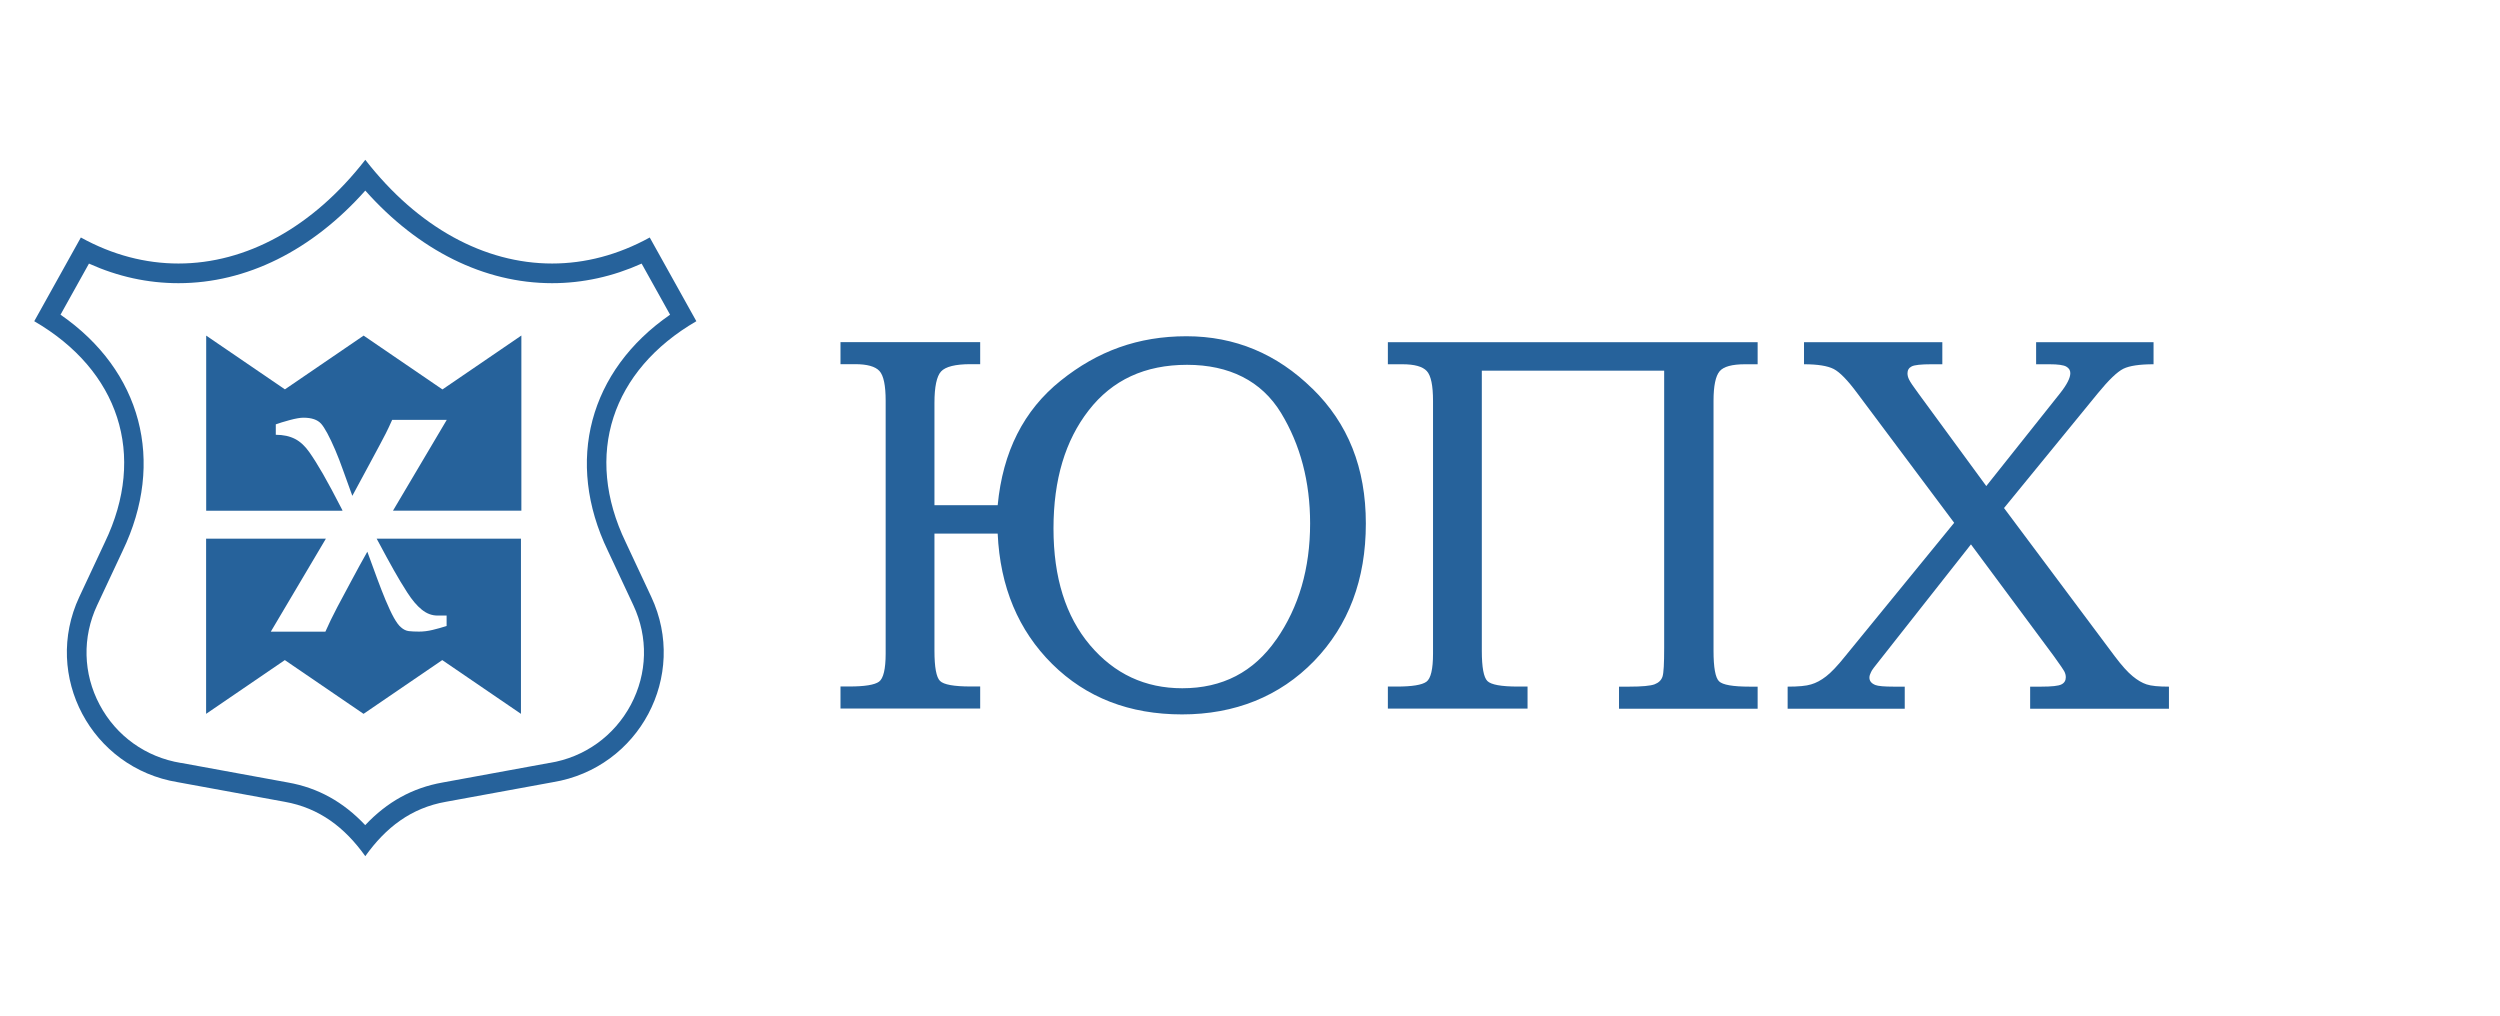 <?xml version="1.0" encoding="UTF-8"?> <svg xmlns="http://www.w3.org/2000/svg" width="219" height="89" viewBox="0 0 219 89" fill="none"><g clip-path="url(#clip0_2308_7)"><path d="M114.971 34.052C111.855 30.988 108.168 29.455 103.936 29.455C99.704 29.455 96.157 30.749 92.922 33.342C89.679 35.936 87.842 39.57 87.397 44.258H81.858V35.289C81.858 33.877 82.056 32.956 82.437 32.541C82.826 32.119 83.688 31.901 85.023 31.901H85.864V29.968H73.627V31.901H74.899C75.959 31.901 76.672 32.098 77.04 32.499C77.407 32.9 77.584 33.771 77.584 35.107V57.254C77.584 58.604 77.386 59.433 77.004 59.714C76.616 59.995 75.754 60.136 74.405 60.136H73.627V62.069H85.864V60.136H85.023C83.568 60.136 82.671 59.974 82.346 59.651C82.02 59.328 81.858 58.449 81.858 57.001V46.746H87.397C87.609 51.413 89.206 55.223 92.173 58.168C95.154 61.113 98.934 62.582 103.547 62.582C108.161 62.582 112.096 61.015 115.119 57.901C118.136 54.773 119.648 50.767 119.648 45.868C119.648 40.969 118.087 37.096 114.971 34.045V34.052ZM111.799 56.024C109.821 58.871 107.087 60.291 103.568 60.291C100.311 60.291 97.62 59.033 95.486 56.516C93.353 53.993 92.286 50.591 92.286 46.296C92.286 42.002 93.317 38.586 95.373 35.943C97.436 33.286 100.297 31.958 103.985 31.958C107.673 31.958 110.506 33.363 112.216 36.168C113.918 38.972 114.766 42.199 114.766 45.854C114.766 49.79 113.784 53.178 111.806 56.024H111.799Z" fill="#26629B"></path><path d="M145.767 32.471H129.807V57.008C129.807 58.456 129.97 59.335 130.295 59.658C130.62 59.981 131.51 60.143 132.972 60.143H133.813V62.076H121.577V60.143H122.354C123.703 60.143 124.565 60.002 124.954 59.721C125.342 59.44 125.533 58.611 125.533 57.261V35.114C125.533 33.778 125.356 32.907 124.989 32.506C124.622 32.105 123.908 31.909 122.848 31.909H121.577V29.976H153.969V31.909H152.874C151.723 31.909 150.981 32.112 150.635 32.527C150.288 32.942 150.105 33.806 150.105 35.114V57.015C150.105 58.477 150.267 59.363 150.585 59.679C150.903 59.995 151.8 60.15 153.284 60.15H153.969V62.083H141.825V60.15H142.708C143.831 60.15 144.58 60.08 144.94 59.946C145.301 59.806 145.527 59.588 145.633 59.279C145.739 58.969 145.781 58.126 145.781 56.741V32.471H145.767Z" fill="#26629B"></path><path d="M158.031 29.976H170.148V31.909H169.194C168.283 31.909 167.703 31.972 167.463 32.098C167.223 32.218 167.096 32.422 167.096 32.696C167.096 32.886 167.145 33.075 167.237 33.251C167.322 33.441 167.59 33.841 168.049 34.46L173.998 42.578L180.455 34.46C181.063 33.694 181.36 33.103 181.36 32.689C181.36 32.443 181.247 32.253 181.013 32.119C180.78 31.979 180.286 31.909 179.523 31.909H178.364V29.976H188.651V31.909C187.428 31.909 186.538 32.042 186.008 32.302C185.471 32.569 184.723 33.286 183.769 34.453L175.552 44.504L185.245 57.479C185.874 58.316 186.397 58.892 186.821 59.236C187.238 59.581 187.654 59.827 188.043 59.953C188.439 60.087 189.089 60.15 190 60.15V62.083H177.841V60.15H178.795C179.735 60.15 180.328 60.087 180.583 59.953C180.837 59.827 180.964 59.616 180.964 59.328C180.964 59.152 180.922 58.983 180.823 58.794C180.794 58.716 180.491 58.281 179.918 57.479L172.656 47.688L164.715 57.767C164.234 58.365 163.952 58.73 163.902 58.878C163.811 59.054 163.761 59.208 163.761 59.363C163.761 59.651 163.938 59.876 164.291 60.01C164.517 60.101 165.054 60.15 165.895 60.15H166.855V62.083H156.597V60.15C157.537 60.15 158.229 60.087 158.653 59.953C159.091 59.827 159.522 59.595 159.967 59.251C160.405 58.913 160.97 58.323 161.649 57.472L171.186 45.797L162.708 34.46C161.861 33.314 161.175 32.604 160.631 32.323C160.094 32.049 159.225 31.909 158.031 31.909V29.976Z" fill="#26629B"></path><path d="M32 16.696C36.665 21.941 42.417 24.807 48.367 24.807C51.045 24.807 53.679 24.228 56.207 23.091L58.699 27.567C51.62 32.458 49.468 40.42 53.253 48.255L55.483 53.02C56.796 55.822 56.718 58.998 55.263 61.737C53.807 64.469 51.215 66.332 48.147 66.833H48.133H48.119L38.76 68.549C36.14 69.014 33.91 70.243 31.993 72.282C30.076 70.243 27.853 69.014 25.24 68.549L15.874 66.833H15.86H15.845C12.778 66.332 10.179 64.469 8.73 61.737C7.275 59.005 7.197 55.822 8.51 53.02L10.733 48.276C14.525 40.42 12.38 32.458 5.301 27.567L7.793 23.091C10.328 24.235 12.955 24.807 15.633 24.807C21.583 24.807 27.328 21.948 32 16.696ZM32 14C27.392 19.929 21.555 23.084 15.633 23.084C12.757 23.084 9.867 22.343 7.083 20.804L3 28.138C10.406 32.437 12.884 39.841 9.178 47.521L6.948 52.286C3.71 59.203 7.999 67.278 15.569 68.52L24.935 70.236C27.988 70.779 30.211 72.494 32 75C33.789 72.494 36.012 70.772 39.065 70.236L48.431 68.52C56.001 67.278 60.29 59.203 57.052 52.286L54.822 47.521C51.108 39.834 53.594 32.437 61 28.138L56.917 20.804C54.133 22.336 51.243 23.084 48.367 23.084C42.445 23.084 36.608 19.929 32 14Z" fill="#26629B"></path><path d="M38.748 34.108L31.853 29.399L24.958 34.108L18.062 29.399V44.743H29.981L30.002 44.708C29.303 43.344 28.73 42.283 28.292 41.517C27.847 40.744 27.445 40.104 27.098 39.612C26.724 39.078 26.307 38.691 25.848 38.452C25.382 38.213 24.823 38.087 24.159 38.087V37.173C24.449 37.068 24.852 36.941 25.375 36.8C25.897 36.66 26.3 36.59 26.583 36.59C27.296 36.59 27.812 36.765 28.13 37.117C28.441 37.468 28.858 38.234 29.366 39.415C29.599 39.956 29.825 40.547 30.052 41.187L30.864 43.436L32.249 40.87L33.287 38.937L33.803 37.953C33.98 37.602 34.163 37.208 34.354 36.779H39.137L34.446 44.701L34.425 44.736H45.672V29.392L38.777 34.102L38.748 34.108Z" fill="#26629B"></path><path d="M32.997 47.189C33.633 48.377 34.135 49.305 34.502 49.951C34.877 50.619 35.272 51.28 35.682 51.912C36.099 52.559 36.516 53.058 36.947 53.403C37.378 53.754 37.837 53.923 38.331 53.923H39.123V54.836C38.713 54.97 38.303 55.082 37.893 55.181C37.491 55.279 37.095 55.328 36.706 55.328C36.346 55.328 36.05 55.314 35.816 55.286C35.576 55.258 35.343 55.146 35.131 54.956C34.933 54.794 34.728 54.513 34.502 54.112C34.283 53.719 34.043 53.199 33.775 52.566C33.534 51.99 33.301 51.378 33.061 50.739L32.178 48.328C31.754 49.08 31.267 49.958 30.73 50.971L29.55 53.178L28.971 54.323L28.504 55.335H23.721L28.547 47.189H18.055V62.533L24.951 57.824L31.846 62.533L38.741 57.824L45.636 62.533V47.189H32.983H32.997Z" fill="#26629B"></path></g><defs><clipPath id="clip0_2308_7"><rect width="219" height="89" fill="white"></rect></clipPath></defs></svg> 